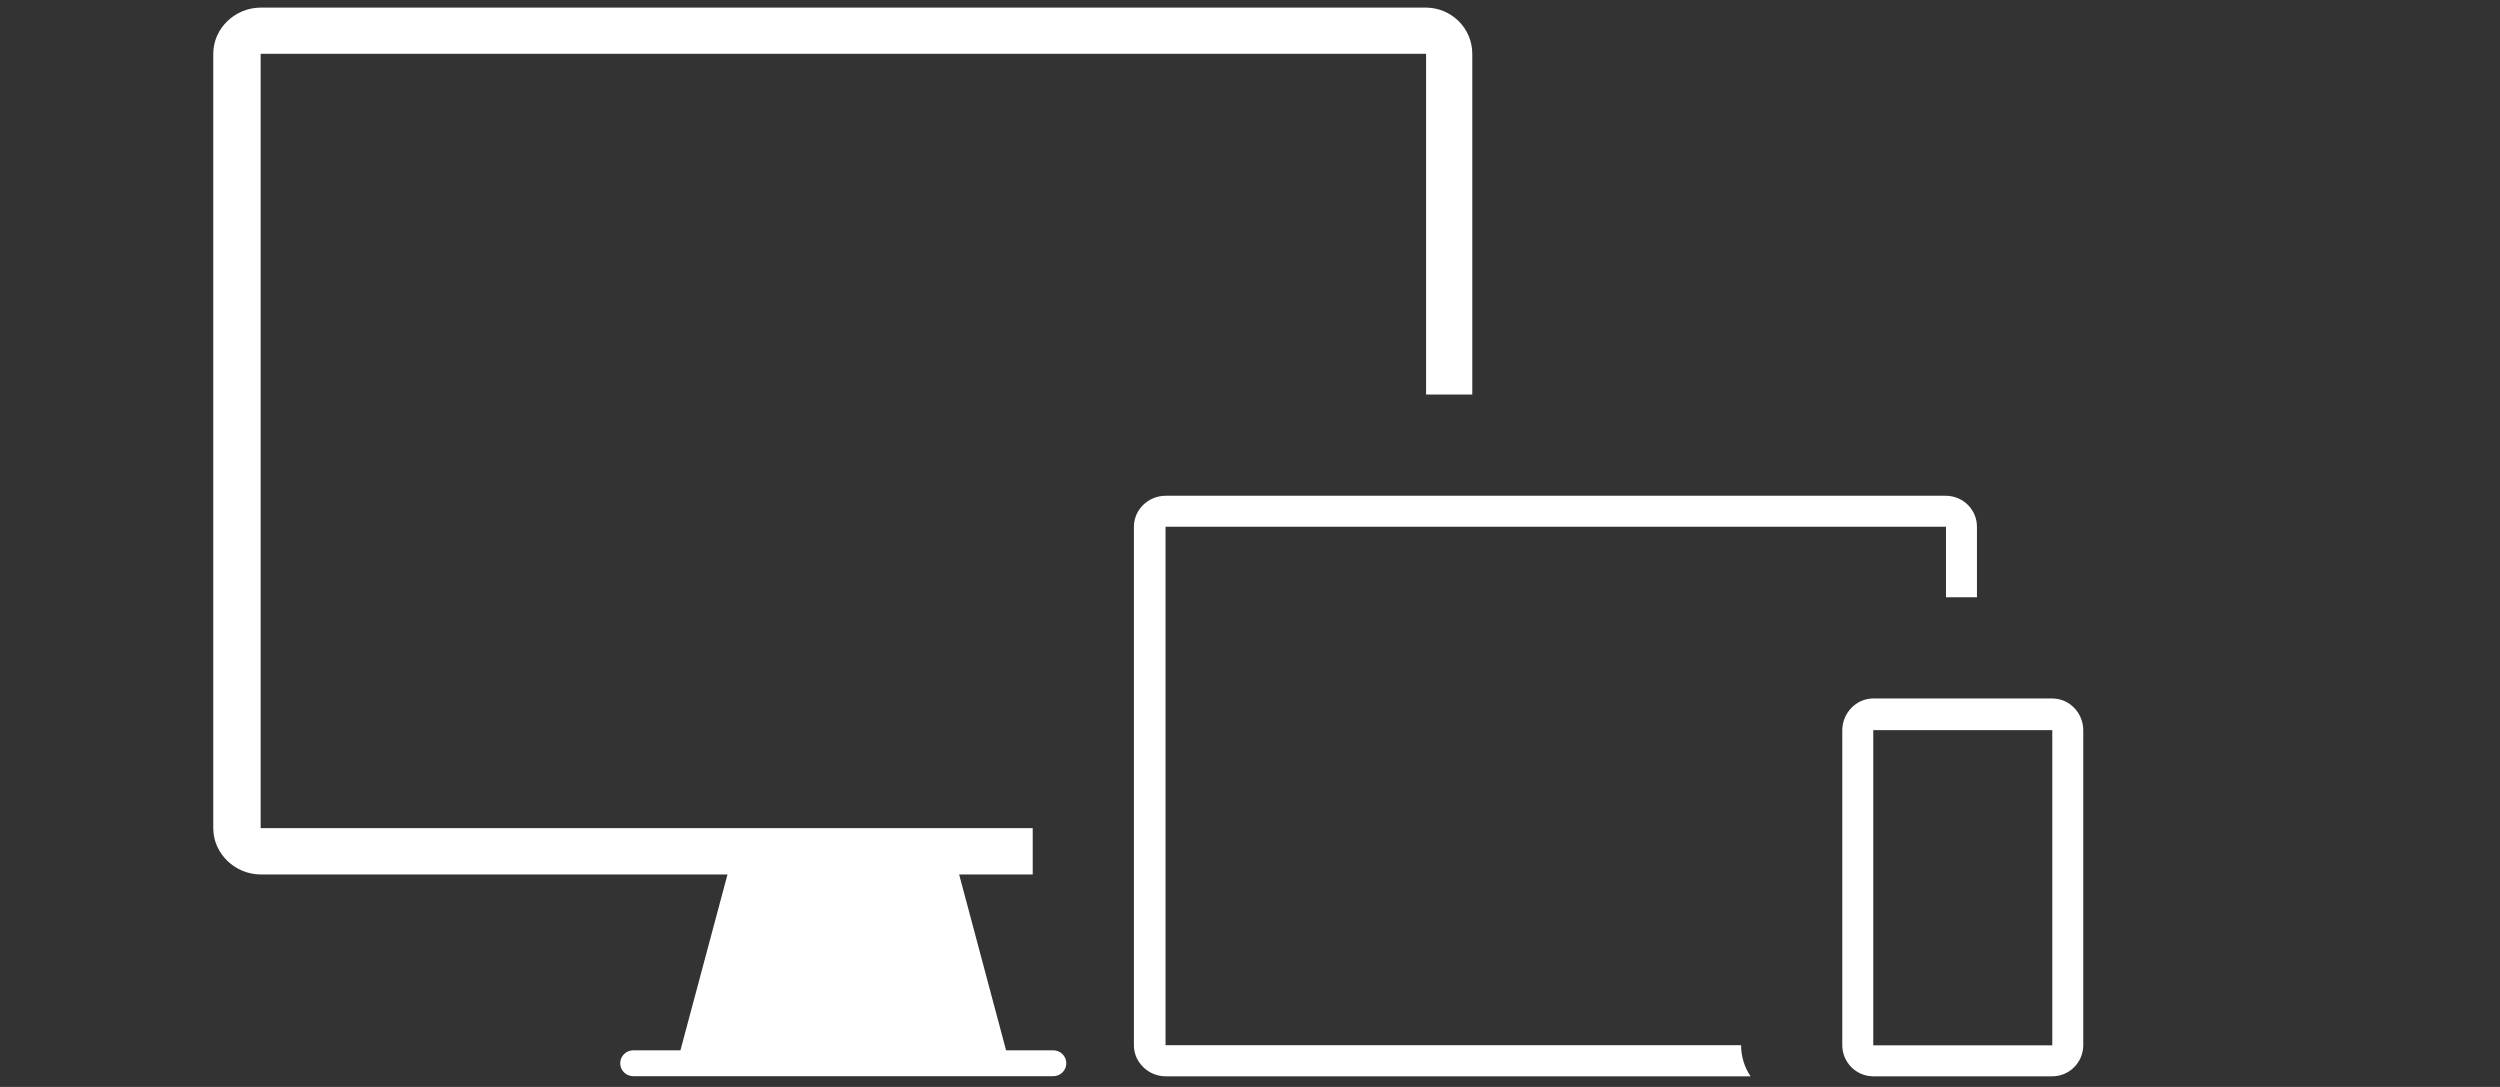 <?xml version="1.0" encoding="utf-8"?>
<!-- Generator: Adobe Illustrator 20.0.0, SVG Export Plug-In . SVG Version: 6.00 Build 0)  -->
<svg version="1.1" id="Capa_1" xmlns="http://www.w3.org/2000/svg" xmlns:xlink="http://www.w3.org/1999/xlink" x="0px" y="0px"
	 viewBox="0 0 2300 1000" style="enable-background:new 0 0 2300 1000;" xml:space="preserve">
<rect x="0" y="0" width="2300" height="1000" fill="#333333" stroke="none"/>
<style type="text/css">
	.st0{fill:#FFFFFF;}
</style>
<path class="st0" d="M1694.9,961.5c0,15.8,12.7,28.7,28.5,28.7h164.7c15.8,0,28.5-12.9,28.5-28.7V671.8c0-15.8-12.6-29.2-28.5-29.2
	h-164.7c-15.8,0-28.5,13.5-28.5,29.2V961.5z M1723.4,961.7v-290h164.7v290H1723.4z M1723.8,961.7L1723.8,961.7"/>
<g>
	<path class="st0" d="M969,966.3h-43.4l-43.2-161.8h67.7v-42.6H239.8V49.5H1312V363h42.5V49.5c0-23.6-19.3-42.5-42.8-42.5H239.9
		c-23.5,0-43.7,18.9-43.7,42.5v712.4c0,23.5,20.1,42.6,43.7,42.6h429.4L626,966.3h-43.4c-6.6,0-12,5.3-12,11.9
		c0,6.6,5.4,11.9,12,11.9H969c6.6,0,12-5.3,12-11.9S975.6,966.3,969,966.3z"/>
</g>
<path class="st0" d="M1601.8,961.6h-529.5v-477h718v64.9h28.5v-64.9c0-15.8-12.9-28.5-28.7-28.5h-717.7c-15.8,0-29.2,12.6-29.2,28.5
	v477.1c0,15.8,13.5,28.5,29.2,28.5h538.1C1605,982,1601.8,972.2,1601.8,961.6z"/>
</svg>

